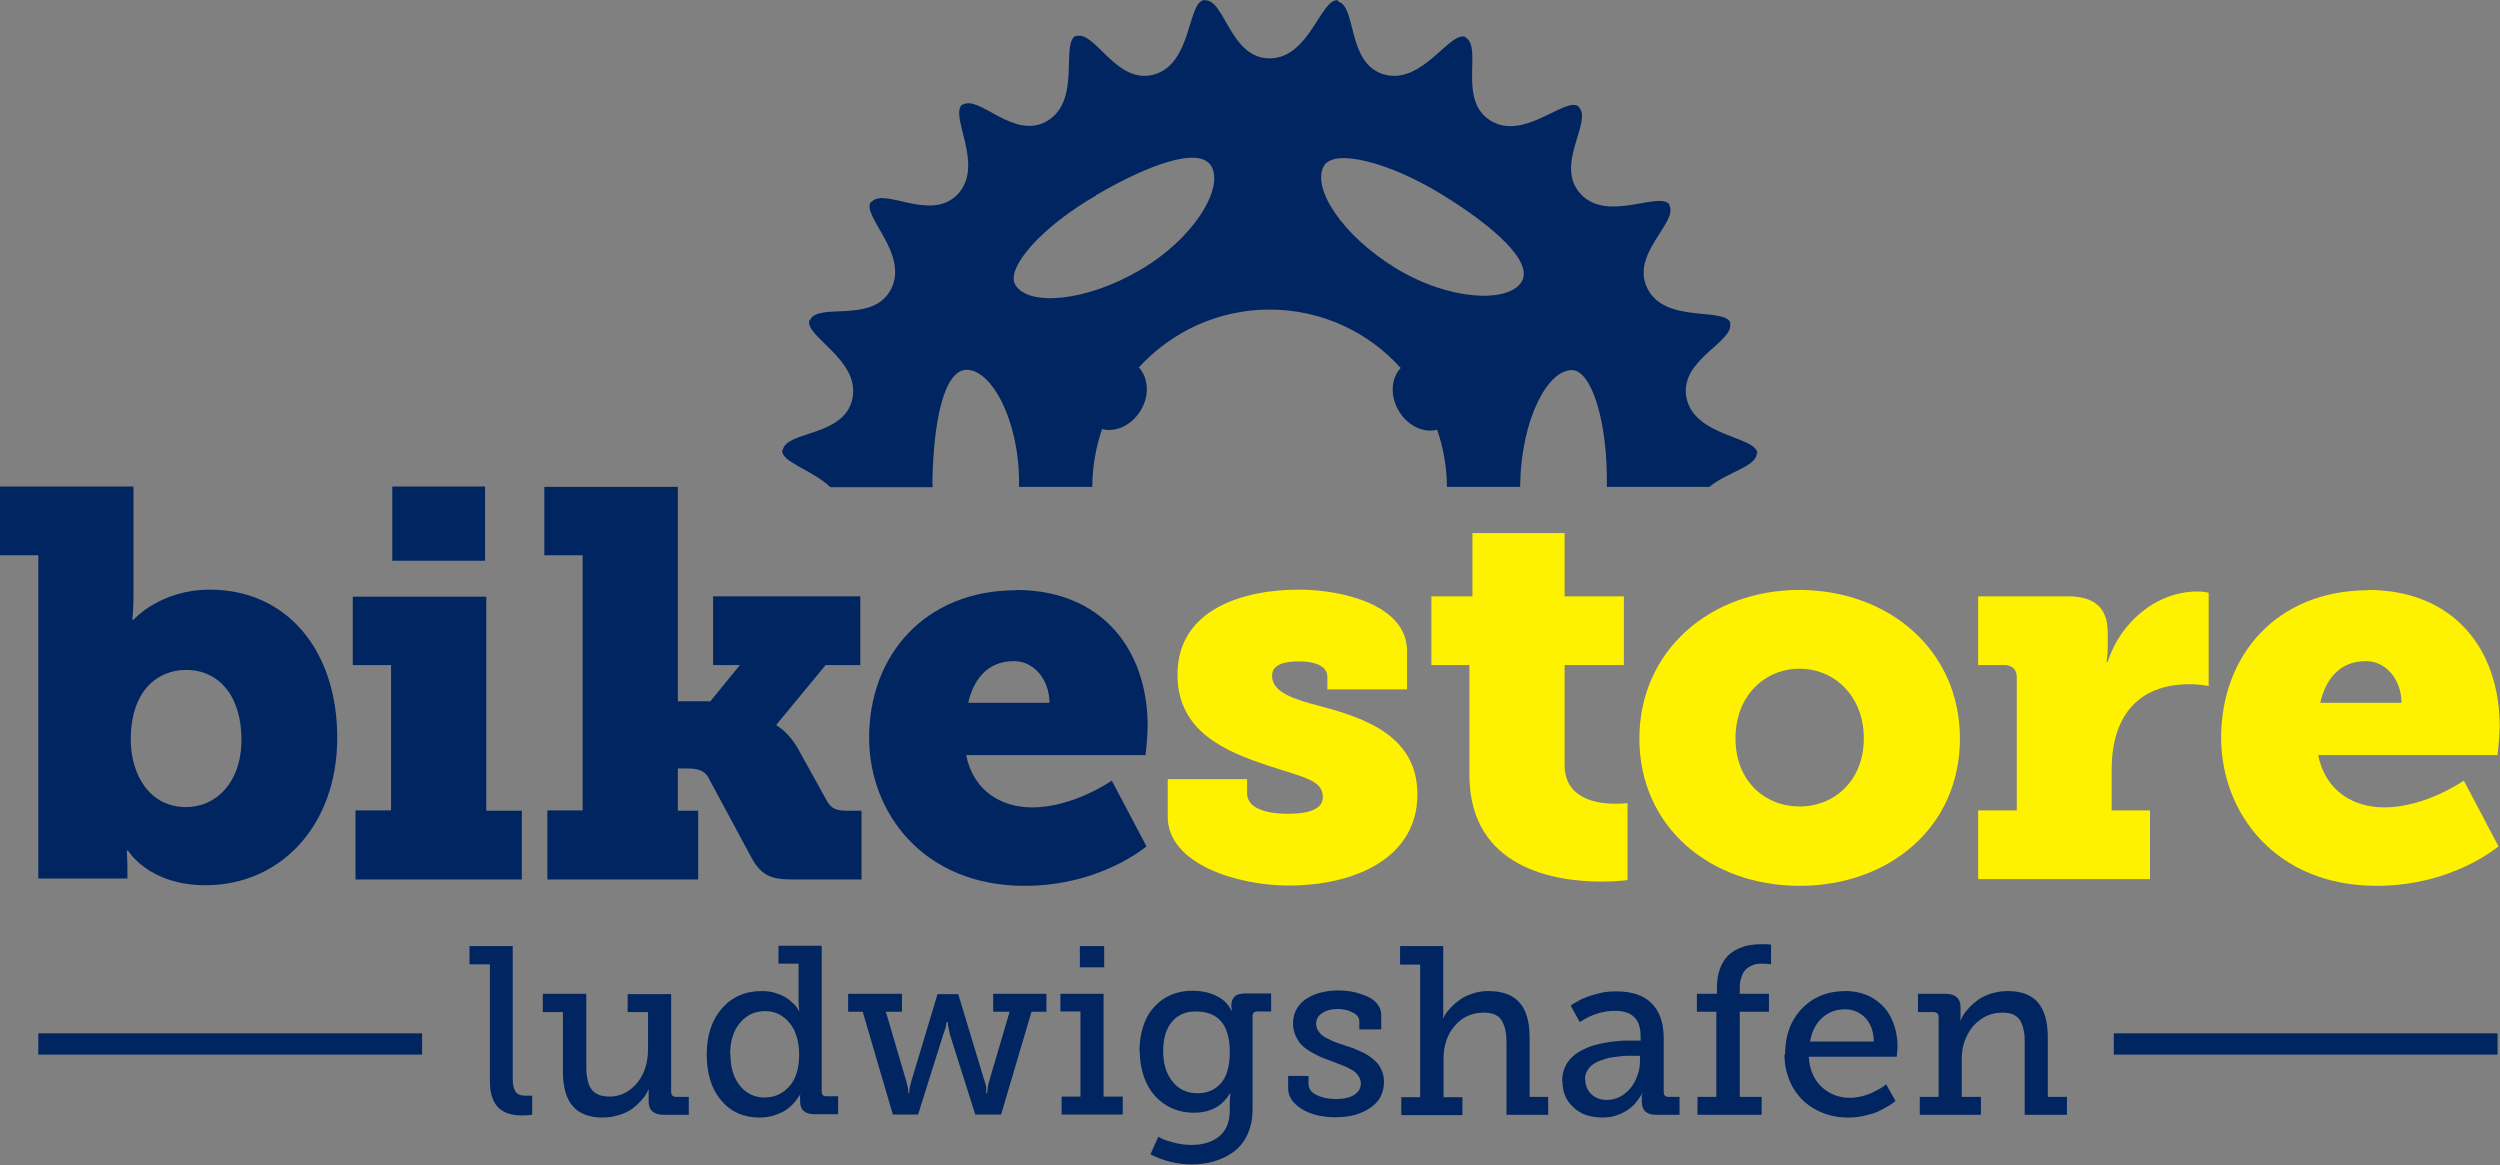 <?xml version="1.0" encoding="UTF-8"?>
<svg id="Layer_2" data-name="Layer 2" xmlns="http://www.w3.org/2000/svg" xmlns:xlink="http://www.w3.org/1999/xlink" viewBox="0 0 82.21 38.31">
  <rect x="0" y="0" width="82.21" height="38.31" fill="#808080" stroke="none"/>
  <defs>
    <style>
      .cls-1 {
        clip-path: url(#clippath);
      }

      .cls-2 {
        fill: none;
      }

      .cls-2, .cls-3, .cls-4 {
        stroke-width: 0px;
      }

      .cls-3 {
        fill: #fff200;
      }

      .cls-4 {
        fill: #002561;
      }

      .cls-5 {
        clip-path: url(#clippath-1);
      }

      .cls-6 {
        clip-path: url(#clippath-3);
      }

      .cls-7 {
        clip-path: url(#clippath-2);
      }
    </style>
    <clipPath id="clippath">
      <rect class="cls-2" width="82.21" height="38.31"/>
    </clipPath>
    <clipPath id="clippath-1">
      <rect class="cls-2" width="82.21" height="38.31"/>
    </clipPath>
    <clipPath id="clippath-2">
      <rect class="cls-2" width="82.21" height="38.31"/>
    </clipPath>
    <clipPath id="clippath-3">
      <rect class="cls-2" width="82.21" height="38.31"/>
    </clipPath>
  </defs>
  <g id="Layer_1-2" data-name="Layer 1">
    <g class="cls-1">
      <path class="cls-4" d="M1.26,18.26H0v-2.26h4.39v3.59c0,.47-.04.79-.04.79h.04s.87-.99,2.51-.99c2.53,0,4.19,1.99,4.19,4.87s-1.86,4.85-4.33,4.85c-1.88,0-2.55-1.14-2.55-1.14h-.04s.02.32.02.61v.31H1.26v-10.65ZM6.12,26.54c.97,0,1.82-.79,1.82-2.22s-.74-2.29-1.82-2.29c-.94,0-1.82.68-1.82,2.29,0,1.12.59,2.22,1.82,2.22"/>
    </g>
    <path class="cls-4" d="M11.69,26.65h1.17v-4.78h-1.26v-2.25h4.39v7.04h1.17v2.26h-5.47v-2.26ZM12.9,16h3.05v2.44h-3.05v-2.44Z"/>
    <g class="cls-5">
      <path class="cls-4" d="M17.99,26.65h1.17v-8.39h-1.26v-2.25h4.39v7.05h1.07l.97-1.19h-.88v-2.26h4.84v2.26h-1.14l-1.61,1.95v.04s.4.2.74.83l.92,1.66c.14.25.32.31.68.31h.45v2.26h-2.27c-.67,0-1.01-.11-1.34-.7l-1.42-2.64c-.16-.31-.51-.31-.74-.31h-.27v1.39h.67v2.26h-4.96v-2.26Z"/>
      <path class="cls-4" d="M33.41,19.4c2.78,0,4.33,1.91,4.33,4.49,0,.31-.07.94-.07.94h-5.9c.24,1.19,1.17,1.72,2.17,1.72,1.37,0,2.62-.88,2.62-.88l1.14,2.16s-1.5,1.3-4.01,1.3c-3.32,0-5.11-2.4-5.11-4.87,0-2.72,1.84-4.85,4.84-4.85M34.51,23.11c0-.74-.49-1.37-1.17-1.37-.9,0-1.34.65-1.5,1.37h2.67Z"/>
      <path class="cls-3" d="M38.39,25.62h2.62v.47c0,.41.45.67,1.35.67.74,0,1.14-.18,1.14-.54,0-.58-.63-.65-1.82-1.05-1.35-.45-2.96-1.1-2.96-2.98,0-2.18,2.2-2.8,3.99-2.8,1.43,0,3.56.5,3.56,2.02v1.26h-2.62v-.41c0-.29-.27-.51-.94-.51-.5,0-.88.11-.88.47,0,.56.74.78,1.62,1.01,1.41.38,3.16.96,3.16,2.89,0,2.09-2.04,3-4.24,3-1.66,0-3.97-.7-3.97-2.26v-1.24Z"/>
      <path class="cls-3" d="M48.33,21.87h-1.26v-2.26h1.35v-2.08h3.03v2.08h1.95v2.26h-1.95v3.28c0,1.12,1.06,1.28,1.66,1.28.25,0,.41-.02.41-.02v2.53s-.34.05-.85.05c-1.48,0-4.35-.4-4.35-3.52v-3.61Z"/>
      <path class="cls-3" d="M59.16,19.4c2.94,0,5.29,1.97,5.29,4.89s-2.34,4.84-5.27,4.84-5.27-1.93-5.27-4.84,2.35-4.89,5.25-4.89M59.18,26.52c1.14,0,2.11-.85,2.11-2.24s-.97-2.29-2.11-2.29-2.11.88-2.11,2.29.97,2.24,2.11,2.24"/>
      <path class="cls-3" d="M65.06,26.65h1.26v-4.38c0-.25-.15-.4-.4-.4h-.87v-2.26h2.94c.85,0,1.32.34,1.32,1.19v.49c0,.29-.04.47-.04.47h.04c.4-1.26,1.57-2.31,2.96-2.31.18,0,.36.04.36.04v3.07s-.25-.06-.63-.06c-1.73,0-2.56,1.1-2.56,2.8v1.35h1.26v2.26h-5.65v-2.26Z"/>
      <path class="cls-3" d="M77.87,19.4c2.78,0,4.33,1.91,4.33,4.49,0,.31-.07.94-.07.94h-5.9c.24,1.19,1.17,1.72,2.17,1.72,1.37,0,2.62-.88,2.62-.88l1.14,2.16s-1.5,1.3-4.01,1.3c-3.32,0-5.11-2.4-5.11-4.87,0-2.72,1.84-4.85,4.84-4.85M78.97,23.11c0-.74-.49-1.37-1.17-1.37-.9,0-1.34.65-1.5,1.37h2.67Z"/>
    </g>
    <rect class="cls-4" x="1.26" y="33.98" width="12.62" height=".7"/>
    <rect class="cls-4" x="69.51" y="33.98" width="12.62" height=".7"/>
    <g class="cls-7">
      <path class="cls-4" d="M30.66,15.91c.03-2.08.39-3.75,1.13-3.75.83,0,1.75,1.71,1.72,3.8,0,.01,0,.03,0,.05h2.41c0-.67.12-1.31.32-1.9.45.12.99-.13,1.28-.63.29-.49.24-1.06-.07-1.4,1.07-1.16,2.59-1.9,4.3-1.9s3.25.74,4.31,1.92c-.31.33-.36.9-.07,1.4.29.5.82.75,1.27.63.2.59.32,1.22.32,1.88h2.41s0-.06,0-.1c.04-2.08.88-3.74,1.7-3.74.65,0,1.18,1.71,1.15,3.79,0,.01,0,.03,0,.05h3.37c.6-.49,1.54-.66,1.56-1.1h.02c-.03-.57-2.06-.54-2.33-1.82-.26-1.26,1.58-1.84,1.43-2.46h.02c-.18-.55-2.13.03-2.73-1.13-.59-1.15,1.03-2.19.71-2.76h.02c-.32-.49-2.04.6-2.93-.36-.88-.94.4-2.39-.06-2.85v-.02c-.42-.37-1.79,1.14-2.9.46-1.1-.67-.26-2.41-.82-2.73v-.02c-.51-.24-1.42,1.58-2.68,1.23-1.24-.35-.9-2.25-1.52-2.4V.01c-.56-.09-.94,1.91-2.25,1.91S40.27-.07,39.6.01v.08s0-.09,0-.09c-.56.07-.39,2.09-1.65,2.45-1.24.35-1.94-1.46-2.56-1.26v-.02c-.53.22.18,2.12-.94,2.8-1.1.67-2.26-.88-2.8-.52v-.02c-.46.35.74,1.99-.15,2.95-.88.94-2.41-.23-2.84.26h-.02c-.33.45,1.26,1.7.66,2.87-.59,1.15-2.39.42-2.66,1.01h-.02c-.2.53,1.68,1.3,1.41,2.59-.26,1.26-2.18,1.05-2.29,1.69h-.02c-.03.4.97.64,1.59,1.22h3.36s0-.06,0-.1M43.54,5.45c.33-.56,2.08-.15,3.85.93,1.78,1.09,3.03,2.24,2.65,2.88-.42.71-2.37.64-4.14-.44-1.78-1.09-2.78-2.65-2.36-3.37M36.04,6.42c1.8-1.05,3.41-1.6,3.79-.96.43.71-.56,2.39-2.36,3.43-1.8,1.05-3.66,1.18-4.08.48-.33-.55.85-1.9,2.65-2.94"/>
      <path class="cls-4" d="M15.44,31.7v-.59h1.42v4.36c0,.19.03.33.09.42.06.1.17.14.33.14h.22s0,.63,0,.63c-.11.01-.22.02-.34.02-.15,0-.28-.02-.4-.05-.12-.03-.23-.09-.33-.17-.1-.08-.18-.2-.24-.36s-.08-.35-.08-.57v-3.82h-.66Z"/>
      <path class="cls-4" d="M17.85,33.27v-.59h1.43v2.38c0,.12,0,.23.02.32.01.09.03.18.06.27.03.09.08.16.13.22.05.06.13.1.22.14.09.03.2.05.32.05.26,0,.48-.07.68-.22.2-.15.35-.34.45-.57.1-.23.15-.48.15-.75v-1.24h-.67v-.59h1.43v3.21c0,.12.06.17.17.17h.41v.59h-.82c-.33,0-.5-.15-.5-.44v-.41s0,0,0,0c-.02.05-.05.11-.09.18-.04.07-.11.15-.19.24-.09.09-.18.18-.29.25-.11.08-.25.14-.41.19-.17.05-.34.08-.53.08-.43,0-.76-.12-.98-.37-.22-.25-.33-.63-.33-1.15v-1.95h-.67Z"/>
      <path class="cls-4" d="M24.02,34.67c0,.43.1.77.31,1.03.21.26.48.39.81.39s.59-.12.81-.36c.22-.24.33-.59.33-1.06,0-.25-.04-.48-.12-.69-.08-.21-.21-.39-.38-.52-.17-.14-.38-.21-.62-.21-.33,0-.6.12-.82.38-.22.25-.33.6-.33,1.04M23.24,34.67c0-.63.17-1.13.5-1.51.33-.38.77-.57,1.31-.57.17,0,.33.02.47.07.15.05.26.1.35.16.09.06.16.13.23.19.06.06.11.12.13.16l.04.07h.02c-.02-.08-.03-.18-.03-.3v-1.25h-.66v-.59h1.42v4.78c0,.12.05.17.16.17h.38v.59h-.77c-.32,0-.48-.14-.48-.43v-.05s0-.08,0-.11c0-.03,0-.06.01-.07v-.02s0,0,0,0c0,.02-.02.05-.04.08-.02.04-.07.1-.14.19-.07.09-.16.17-.25.24-.09.07-.22.13-.38.19-.16.06-.34.09-.53.09-.53,0-.95-.19-1.27-.57-.32-.38-.47-.89-.47-1.51"/>
      <path class="cls-4" d="M27.89,33.27v-.59h1.77v.59h-.53l.68,2.31s.02.1.04.17c.01.06.02.11.02.15v.05h.03c0-.14.03-.26.06-.37l.87-2.89h.68l.92,3.04s0,.05,0,.07c0,.02,0,.06,0,.1v.05h.03c.01-.14.03-.26.06-.37l.68-2.31h-.54v-.59h1.75v.59h-.49l-1,3.38h-.85l-.83-2.62c-.01-.06-.03-.13-.04-.2-.02-.07-.03-.12-.03-.16v-.06h-.04c-.02.13-.05.25-.1.37l-.84,2.67h-.83l-.99-3.38h-.5Z"/>
    </g>
    <path class="cls-4" d="M35.51,31.11h.8v.7h-.8v-.7ZM34.87,33.27v-.59h1.42v3.38h.63v.59h-2.01v-.59h.62v-2.8h-.66Z"/>
    <g class="cls-6">
      <path class="cls-4" d="M38.25,34.56c0,.42.1.75.31,1.01.21.26.48.38.83.38.31,0,.56-.11.75-.32.2-.22.3-.56.3-1.04,0-.89-.38-1.33-1.12-1.33-.34,0-.6.12-.79.35-.19.23-.28.55-.28.96M37.47,34.57c0-.38.07-.72.2-1.02.13-.3.34-.53.6-.71.27-.17.58-.26.94-.26.28,0,.54.05.77.16.24.11.41.27.51.49h.02s-.02-.09-.02-.16c0-.13.04-.23.11-.3.07-.07.19-.1.35-.1h.85v.59h-.44c-.12,0-.17.05-.17.16v3.06c0,.31-.06.59-.17.83-.11.24-.27.43-.46.57-.19.14-.4.24-.64.31-.23.07-.48.1-.73.1-.47,0-.92-.11-1.36-.33l.26-.58s.09.05.15.08c.07.03.19.07.39.12.19.05.38.07.55.07.37,0,.67-.09.91-.28.23-.19.35-.47.35-.86v-.31l.02-.25h-.01c-.26.43-.65.64-1.19.64-.36,0-.67-.09-.95-.27-.27-.18-.48-.42-.62-.73-.14-.31-.21-.65-.21-1.04"/>
      <path class="cls-4" d="M42.36,35.8v-.42h.67v.26c0,.16.09.29.27.37.18.09.39.13.64.13s.43-.04.58-.13c.15-.09.23-.22.23-.38,0-.07-.02-.14-.05-.2-.03-.06-.07-.11-.12-.16-.05-.04-.12-.09-.2-.13-.08-.04-.16-.08-.24-.11-.08-.03-.17-.06-.29-.11-.05-.02-.08-.03-.1-.04-.15-.05-.27-.1-.36-.14-.09-.04-.2-.1-.32-.17-.12-.08-.22-.15-.29-.23-.07-.08-.13-.18-.18-.29-.05-.12-.08-.25-.08-.39,0-.19.04-.35.13-.5.09-.14.2-.26.35-.34.14-.09.3-.15.47-.19.17-.04.34-.06.52-.06.16,0,.31.01.47.04.16.03.31.08.46.14.15.06.27.14.36.25.09.11.14.23.14.37v.48h-.72v-.26c0-.12-.07-.22-.21-.29-.14-.08-.3-.12-.5-.12s-.37.04-.5.13c-.14.08-.21.2-.21.36,0,.07.02.14.05.2.04.06.08.12.13.16.05.04.12.09.21.13.09.05.17.08.24.11.07.02.16.06.29.1.11.03.2.07.27.09.07.03.16.06.26.11.1.04.18.09.25.13.06.04.13.09.21.16.07.06.13.13.17.19.04.07.08.15.11.24.03.09.04.19.04.29,0,.36-.15.65-.45.85-.3.21-.68.31-1.15.31-.25,0-.49-.03-.72-.1-.23-.07-.43-.18-.59-.33-.16-.15-.24-.32-.24-.52"/>
      <path class="cls-4" d="M46.04,31.7v-.59h1.42v2.06c0,.06,0,.11,0,.17,0,.05,0,.09-.01.12v.04s0,0,0,0c.05-.1.11-.21.2-.3.08-.1.19-.2.31-.29.12-.1.26-.17.44-.23.17-.06.35-.09.54-.09.47,0,.81.13,1.03.38.22.25.33.63.33,1.14v1.96h.61v.59h-1.37v-2.37c0-.15-.01-.28-.03-.39-.02-.11-.06-.21-.11-.31-.05-.1-.13-.17-.23-.22-.1-.05-.23-.07-.38-.07-.38,0-.7.14-.95.43s-.37.65-.37,1.08v1.27h.62v.59h-2.01v-.59h.62v-4.36h-.66Z"/>
      <path class="cls-4" d="M52.13,35.49c0,.19.06.35.19.48.13.13.3.2.52.2s.41-.07.58-.2c.17-.13.3-.3.38-.49.09-.2.13-.39.13-.6v-.16h-.2c-.08,0-.14,0-.21,0-.06,0-.15,0-.27.02-.12.01-.22.03-.31.04-.09.02-.19.05-.3.09-.11.04-.2.09-.27.14-.07.05-.13.12-.18.21-.05.09-.07.18-.07.28M51.37,35.55c0-.17.03-.33.1-.47.06-.14.15-.25.25-.34.1-.09.22-.17.37-.24.15-.07.28-.12.42-.15.13-.04.28-.06.44-.09.16-.02.3-.03.41-.04.11,0,.22,0,.34,0h.25v-.15c0-.56-.28-.83-.85-.83-.19,0-.38.03-.57.09-.19.06-.33.13-.43.19l-.15.09-.3-.54s.04-.03.07-.05c.03-.02.09-.06.19-.11.1-.06.21-.1.31-.14.11-.04.25-.08.42-.12.17-.04.34-.05.51-.05.51,0,.9.13,1.16.39.26.26.4.64.4,1.14v1.77c0,.12.05.17.16.17h.36v.59h-.76c-.32,0-.48-.14-.48-.43v-.05s0-.09,0-.13,0-.08.02-.1v-.03s0,0,0,0c-.01.02-.02.05-.04.09-.02.04-.07.1-.14.2-.07.1-.16.18-.25.25-.09.07-.22.14-.37.2-.16.06-.33.09-.51.09-.23,0-.44-.04-.64-.12-.19-.09-.35-.22-.49-.41-.13-.19-.19-.41-.19-.67"/>
      <path class="cls-4" d="M55.8,33.27v-.59h.66v-.19c0-.24.03-.45.1-.64.07-.18.16-.32.26-.42.1-.1.22-.18.36-.24.14-.06.26-.1.37-.11.11-.02.22-.03.33-.03.06,0,.12,0,.18,0,.06,0,.1,0,.14.01h.04v.65c-.07-.01-.16-.02-.28-.02-.06,0-.12,0-.18.01-.06,0-.12.03-.19.06-.07.03-.13.07-.19.13-.05.05-.1.13-.13.23-.04.1-.06.22-.06.35v.21h.96v.59h-.96v2.8h.72v.59h-2.11v-.59h.62v-2.8h-.66Z"/>
      <path class="cls-4" d="M59.51,34.25h2.11c-.01-.34-.11-.6-.28-.78-.18-.18-.4-.28-.66-.28-.3,0-.55.09-.76.28-.21.19-.34.45-.4.78M58.7,34.67c0-.62.19-1.13.56-1.51.37-.38.85-.57,1.43-.57.36,0,.68.09.94.26s.46.39.58.67c.13.28.19.59.19.94l-.03.29h-2.89c.02.42.17.75.42.99.26.24.57.36.94.36.13,0,.26-.02.38-.05.13-.03.24-.07.33-.11.09-.04.17-.09.25-.13.07-.04.13-.08.17-.11l.05-.05.31.55s-.04.04-.07.06c-.03.03-.1.07-.2.13-.1.06-.21.12-.32.17-.11.05-.26.09-.43.13-.17.04-.35.06-.52.06-.41,0-.77-.09-1.1-.27-.32-.18-.57-.43-.75-.75-.17-.32-.26-.67-.26-1.06"/>
      <path class="cls-4" d="M63.07,33.27v-.59h.9c.33,0,.5.15.5.44v.21s0,.07,0,.11c0,.04,0,.07-.01.09v.03s.01,0,.01,0c.02-.05.05-.11.09-.18.04-.07.11-.15.2-.25.09-.1.19-.18.3-.26.11-.08.25-.14.42-.2.17-.05.35-.08.54-.08.45,0,.79.13,1,.38.21.25.32.63.32,1.14v1.96h.63v.59h-1.39v-2.37c0-.15,0-.28-.03-.39-.02-.11-.05-.21-.1-.31-.05-.1-.13-.17-.23-.22-.1-.05-.23-.07-.38-.07-.26,0-.49.07-.7.22-.21.14-.36.33-.47.56-.11.23-.16.48-.16.74v1.25h.63v.59h-2.01v-.59h.62v-2.62c0-.11-.06-.17-.17-.17h-.49Z"/>
    </g>
  </g>
</svg>